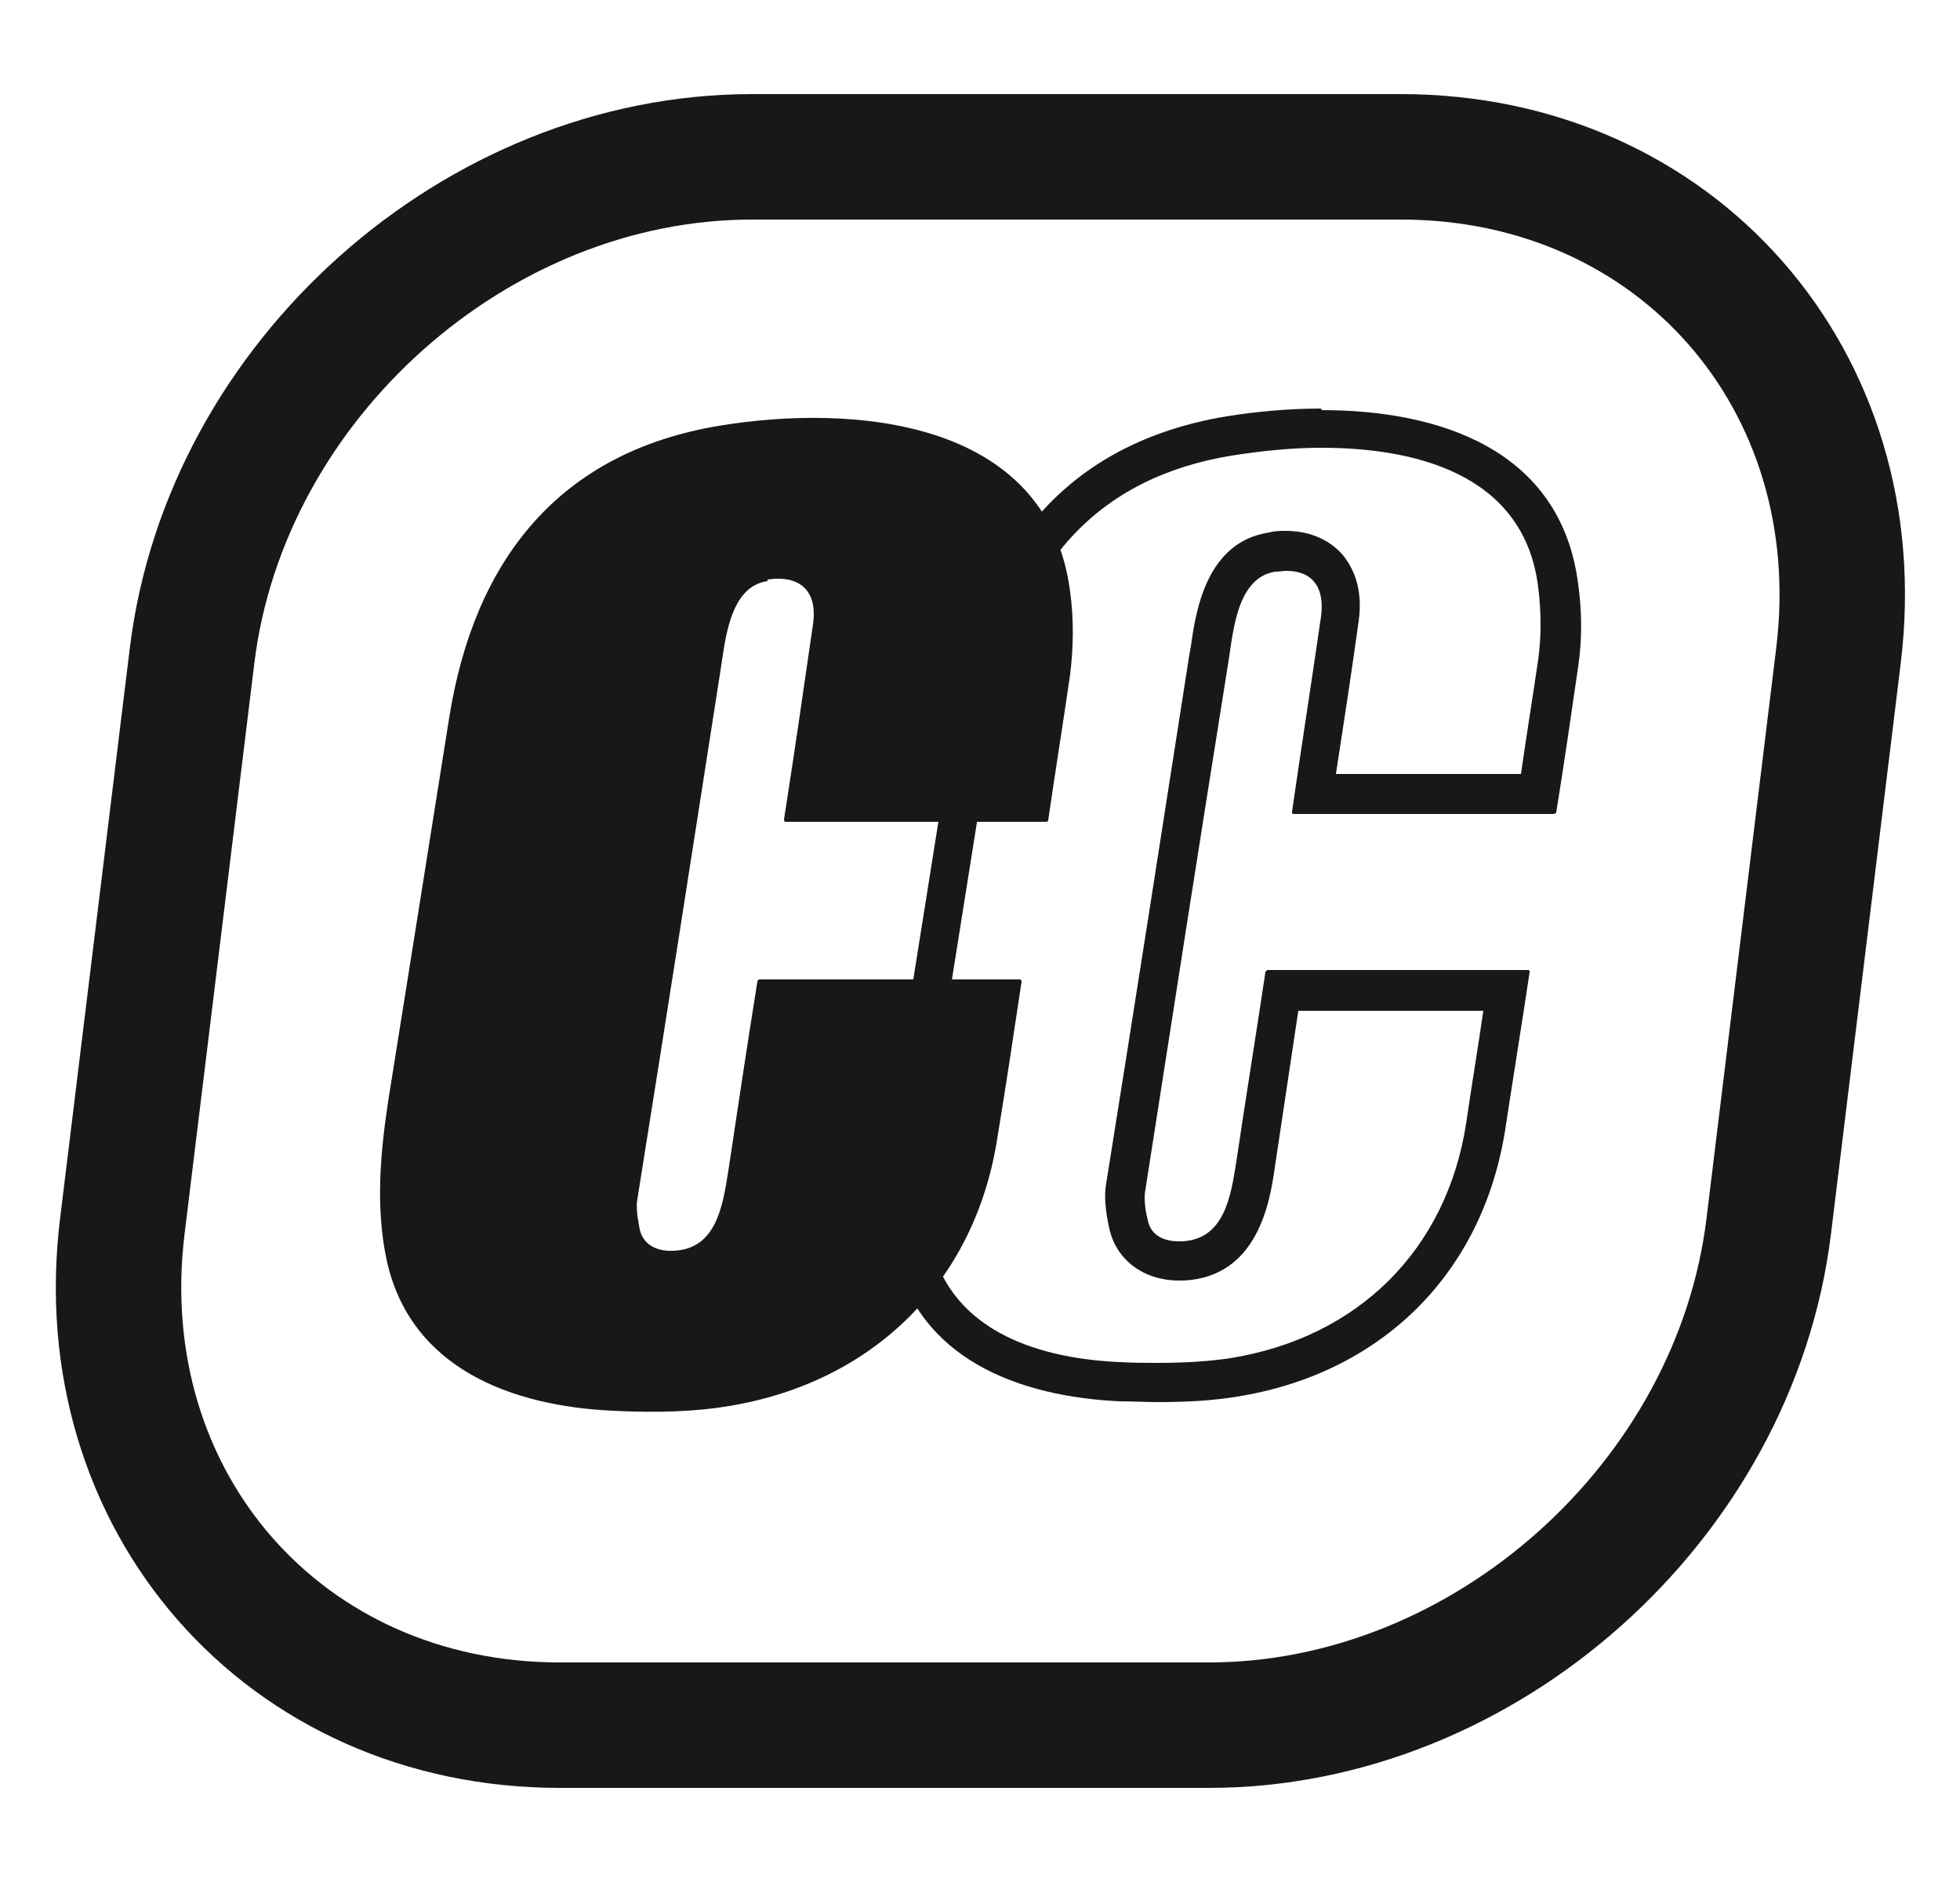 <?xml version="1.0" encoding="UTF-8"?><svg id="a" xmlns="http://www.w3.org/2000/svg" width="25" height="24" viewBox="0 0 25 24"><defs><style>.b{fill:#1a171b;}.c{fill:none;stroke:#1a171b;stroke-miterlimit:10;stroke-width:1.6px;}</style></defs><path class="c" d="M17.87,2h-8.28c-3.51,0-6.71,2.85-7.14,6.36l-.89,7.28c-.43,3.51,2.07,6.36,5.58,6.36h8.28c3.51,0,6.71-2.85,7.14-6.36l.89-7.28c.43-3.51-2.07-6.36-5.58-6.36Z"/><path class="b" d="M9.79,7.41c-.49.07-.54.77-.6,1.14-.35,2.25-.7,4.49-1.06,6.74-.02.1,0,.23.03.39.05.21.24.28.43.27.55-.02.63-.58.7-1.02.12-.8.24-1.6.37-2.41,0-.01.01-.03.03-.03h3.32s.02,0,.02.03c-.1.67-.2,1.33-.31,2-.29,1.85-1.6,3.11-3.42,3.41-.41.07-.91.09-1.49.06-1.27-.06-2.58-.53-2.88-1.93-.14-.66-.08-1.35.02-2.01.26-1.63.52-3.26.78-4.9.32-2.01,1.4-3.38,3.44-3.72,1.69-.28,4.2-.1,4.48,2.12.05.36.04.72,0,1.05-.09.62-.19,1.24-.28,1.86,0,.01-.01.02-.03.02h-3.32s-.02,0-.02-.03c.13-.83.25-1.66.37-2.49.06-.42-.16-.63-.58-.57Z"/><path class="b" d="M16.85,5.71c1.16,0,2.59.31,2.77,1.78.04.32.04.63,0,.92-.07.48-.15.97-.22,1.46h-2.36c.1-.65.2-1.3.29-1.95.06-.43-.08-.69-.2-.84-.12-.14-.35-.31-.73-.31-.07,0-.14,0-.21.02-.81.12-.94,1.02-1,1.45l-.02.11c-.35,2.25-.7,4.49-1.06,6.74-.03.16-.01.35.04.58.09.4.44.66.89.66h.04s.01,0,.01,0c.96-.04,1.11-1.02,1.17-1.44.1-.67.2-1.33.3-2h2.36c-.07.48-.15.96-.22,1.44-.25,1.61-1.38,2.73-3.01,2.99-.26.04-.57.06-.93.06-.15,0-.3,0-.47-.01-.96-.04-2.16-.35-2.42-1.53-.14-.63-.06-1.31.03-1.83.26-1.63.52-3.27.78-4.9.3-1.91,1.32-3.02,3.03-3.3.38-.06.77-.1,1.13-.1M16.85,5.21c-.42,0-.84.04-1.21.1-2.04.34-3.13,1.71-3.44,3.72-.26,1.63-.52,3.27-.78,4.9-.11.66-.16,1.35-.02,2.01.3,1.4,1.61,1.87,2.88,1.93.17,0,.33.01.49.01.38,0,.71-.02,1.01-.07,1.82-.29,3.13-1.55,3.42-3.41.1-.66.21-1.33.31-2,0-.02,0-.03-.02-.03h-3.32s-.03.01-.03.03c-.12.8-.25,1.6-.37,2.41-.07.44-.15,1-.7,1.02-.01,0-.02,0-.03,0-.19,0-.36-.07-.4-.27-.04-.16-.05-.3-.03-.39.35-2.25.7-4.49,1.06-6.74.06-.38.11-1.07.6-1.14.05,0,.09-.01.14-.01.32,0,.49.2.44.58-.12.83-.25,1.66-.37,2.49,0,.02,0,.03.02.03h3.32s.03-.01.03-.02c.1-.62.19-1.24.28-1.86.05-.34.05-.69,0-1.05-.22-1.73-1.79-2.22-3.27-2.22h0Z"/></svg>